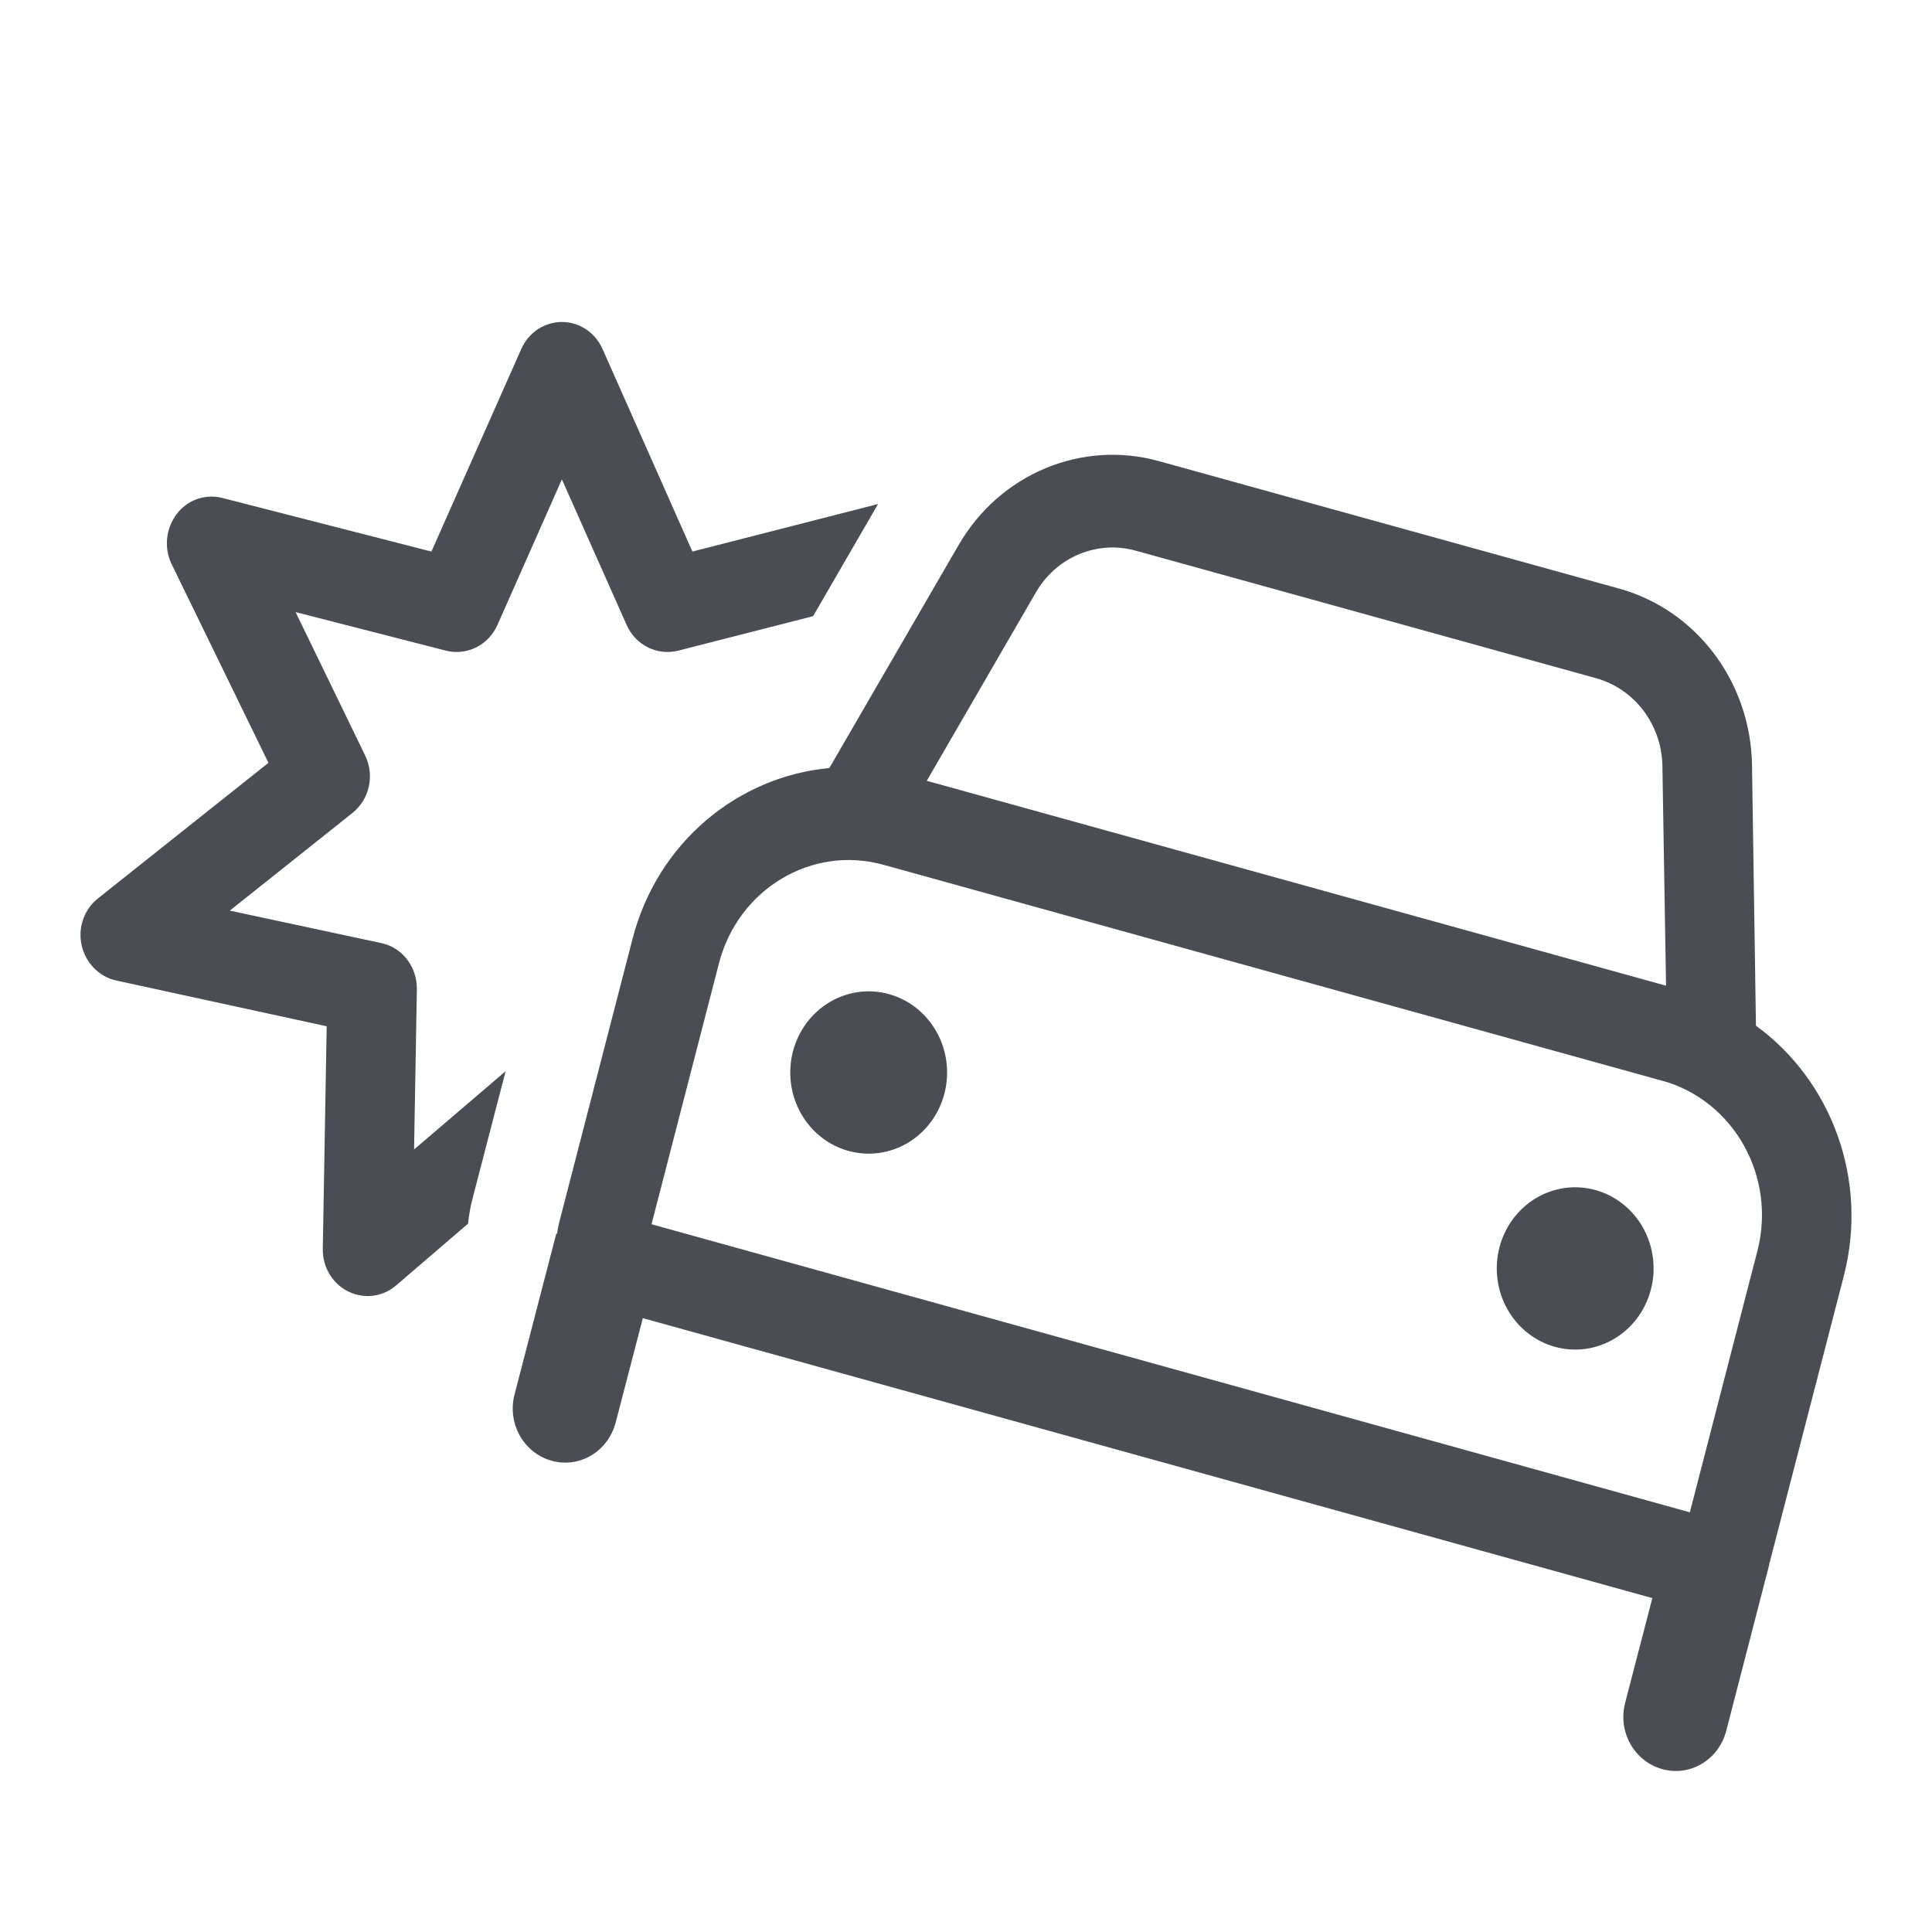 <svg xmlns="http://www.w3.org/2000/svg" width="56" height="56" viewBox="0 0 56 56" fill="none">
  <path d="M17.464 10.115C17.253 9.636 16.791 9.333 16.287 9.333C15.784 9.333 15.321 9.636 15.11 10.115L12.505 15.987L6.442 14.433C5.947 14.307 5.427 14.491 5.119 14.903C4.81 15.315 4.745 15.877 4.973 16.348L7.781 22.111L2.838 26.042C2.432 26.362 2.253 26.899 2.367 27.403C2.481 27.907 2.87 28.311 3.365 28.42L9.469 29.747L9.356 36.199C9.347 36.72 9.632 37.207 10.094 37.434C10.557 37.661 11.093 37.593 11.482 37.258L13.568 35.468C13.592 35.224 13.633 34.981 13.698 34.737L14.656 31.049L12.002 33.318L12.083 28.672C12.091 28.025 11.661 27.462 11.052 27.336L6.661 26.395L10.216 23.564C10.711 23.169 10.865 22.472 10.581 21.892L8.568 17.742L12.927 18.86C13.536 19.011 14.161 18.7 14.42 18.112L16.287 13.895L18.162 18.112C18.422 18.7 19.047 19.011 19.656 18.86L23.568 17.86L25.451 14.609L20.07 15.987L17.464 10.115ZM32.918 15.961L46.262 19.658C47.382 19.969 48.17 21.01 48.186 22.212L48.291 28.571L26.863 22.632L30.021 17.18C30.613 16.146 31.798 15.651 32.918 15.961ZM27.789 15.793L24.039 22.262C21.393 22.506 19.055 24.413 18.333 27.218L16.206 35.443C16.182 35.552 16.157 35.661 16.149 35.762L16.125 35.754L14.915 40.416C14.696 41.256 15.175 42.113 15.987 42.34C16.799 42.567 17.627 42.071 17.846 41.231L18.633 38.207L47.894 46.322L47.106 49.355C46.887 50.195 47.366 51.051 48.178 51.278C48.989 51.505 49.817 51.01 50.036 50.169L51.286 45.339H51.278C51.294 45.289 51.311 45.247 51.319 45.196L53.445 36.98C54.168 34.174 53.072 31.31 50.897 29.73L50.783 22.17C50.742 19.767 49.176 17.684 46.936 17.062L33.592 13.366C31.352 12.744 28.982 13.735 27.789 15.793ZM48.186 31.326C50.264 31.906 51.497 34.116 50.937 36.266L48.981 43.835L18.885 35.485L20.841 27.916C21.401 25.765 23.535 24.488 25.613 25.068L48.178 31.326H48.186ZM24.591 33.359C25.173 33.521 25.793 33.437 26.316 33.125C26.838 32.813 27.219 32.299 27.375 31.696C27.531 31.093 27.449 30.451 27.148 29.911C26.846 29.371 26.35 28.976 25.767 28.815C25.185 28.653 24.565 28.738 24.043 29.05C23.784 29.204 23.558 29.41 23.376 29.655C23.194 29.9 23.061 30.18 22.983 30.478C22.906 30.776 22.887 31.088 22.925 31.394C22.964 31.7 23.061 31.996 23.21 32.263C23.512 32.804 24.008 33.198 24.591 33.359ZM47.853 37.375C47.93 37.077 47.95 36.765 47.911 36.459C47.872 36.153 47.775 35.857 47.626 35.59C47.477 35.322 47.278 35.088 47.041 34.9C46.804 34.712 46.534 34.574 46.246 34.494C45.958 34.414 45.657 34.393 45.361 34.434C45.065 34.474 44.78 34.574 44.521 34.728C44.263 34.883 44.036 35.089 43.854 35.334C43.672 35.579 43.539 35.858 43.462 36.157C43.385 36.455 43.365 36.767 43.404 37.073C43.443 37.379 43.54 37.675 43.689 37.942C43.838 38.21 44.037 38.444 44.274 38.632C44.51 38.821 44.781 38.958 45.069 39.038C45.357 39.118 45.658 39.139 45.954 39.099C46.25 39.058 46.535 38.958 46.794 38.803C47.052 38.649 47.279 38.443 47.461 38.198C47.642 37.953 47.776 37.673 47.853 37.375Z" fill="#4A4E54"/>
</svg>